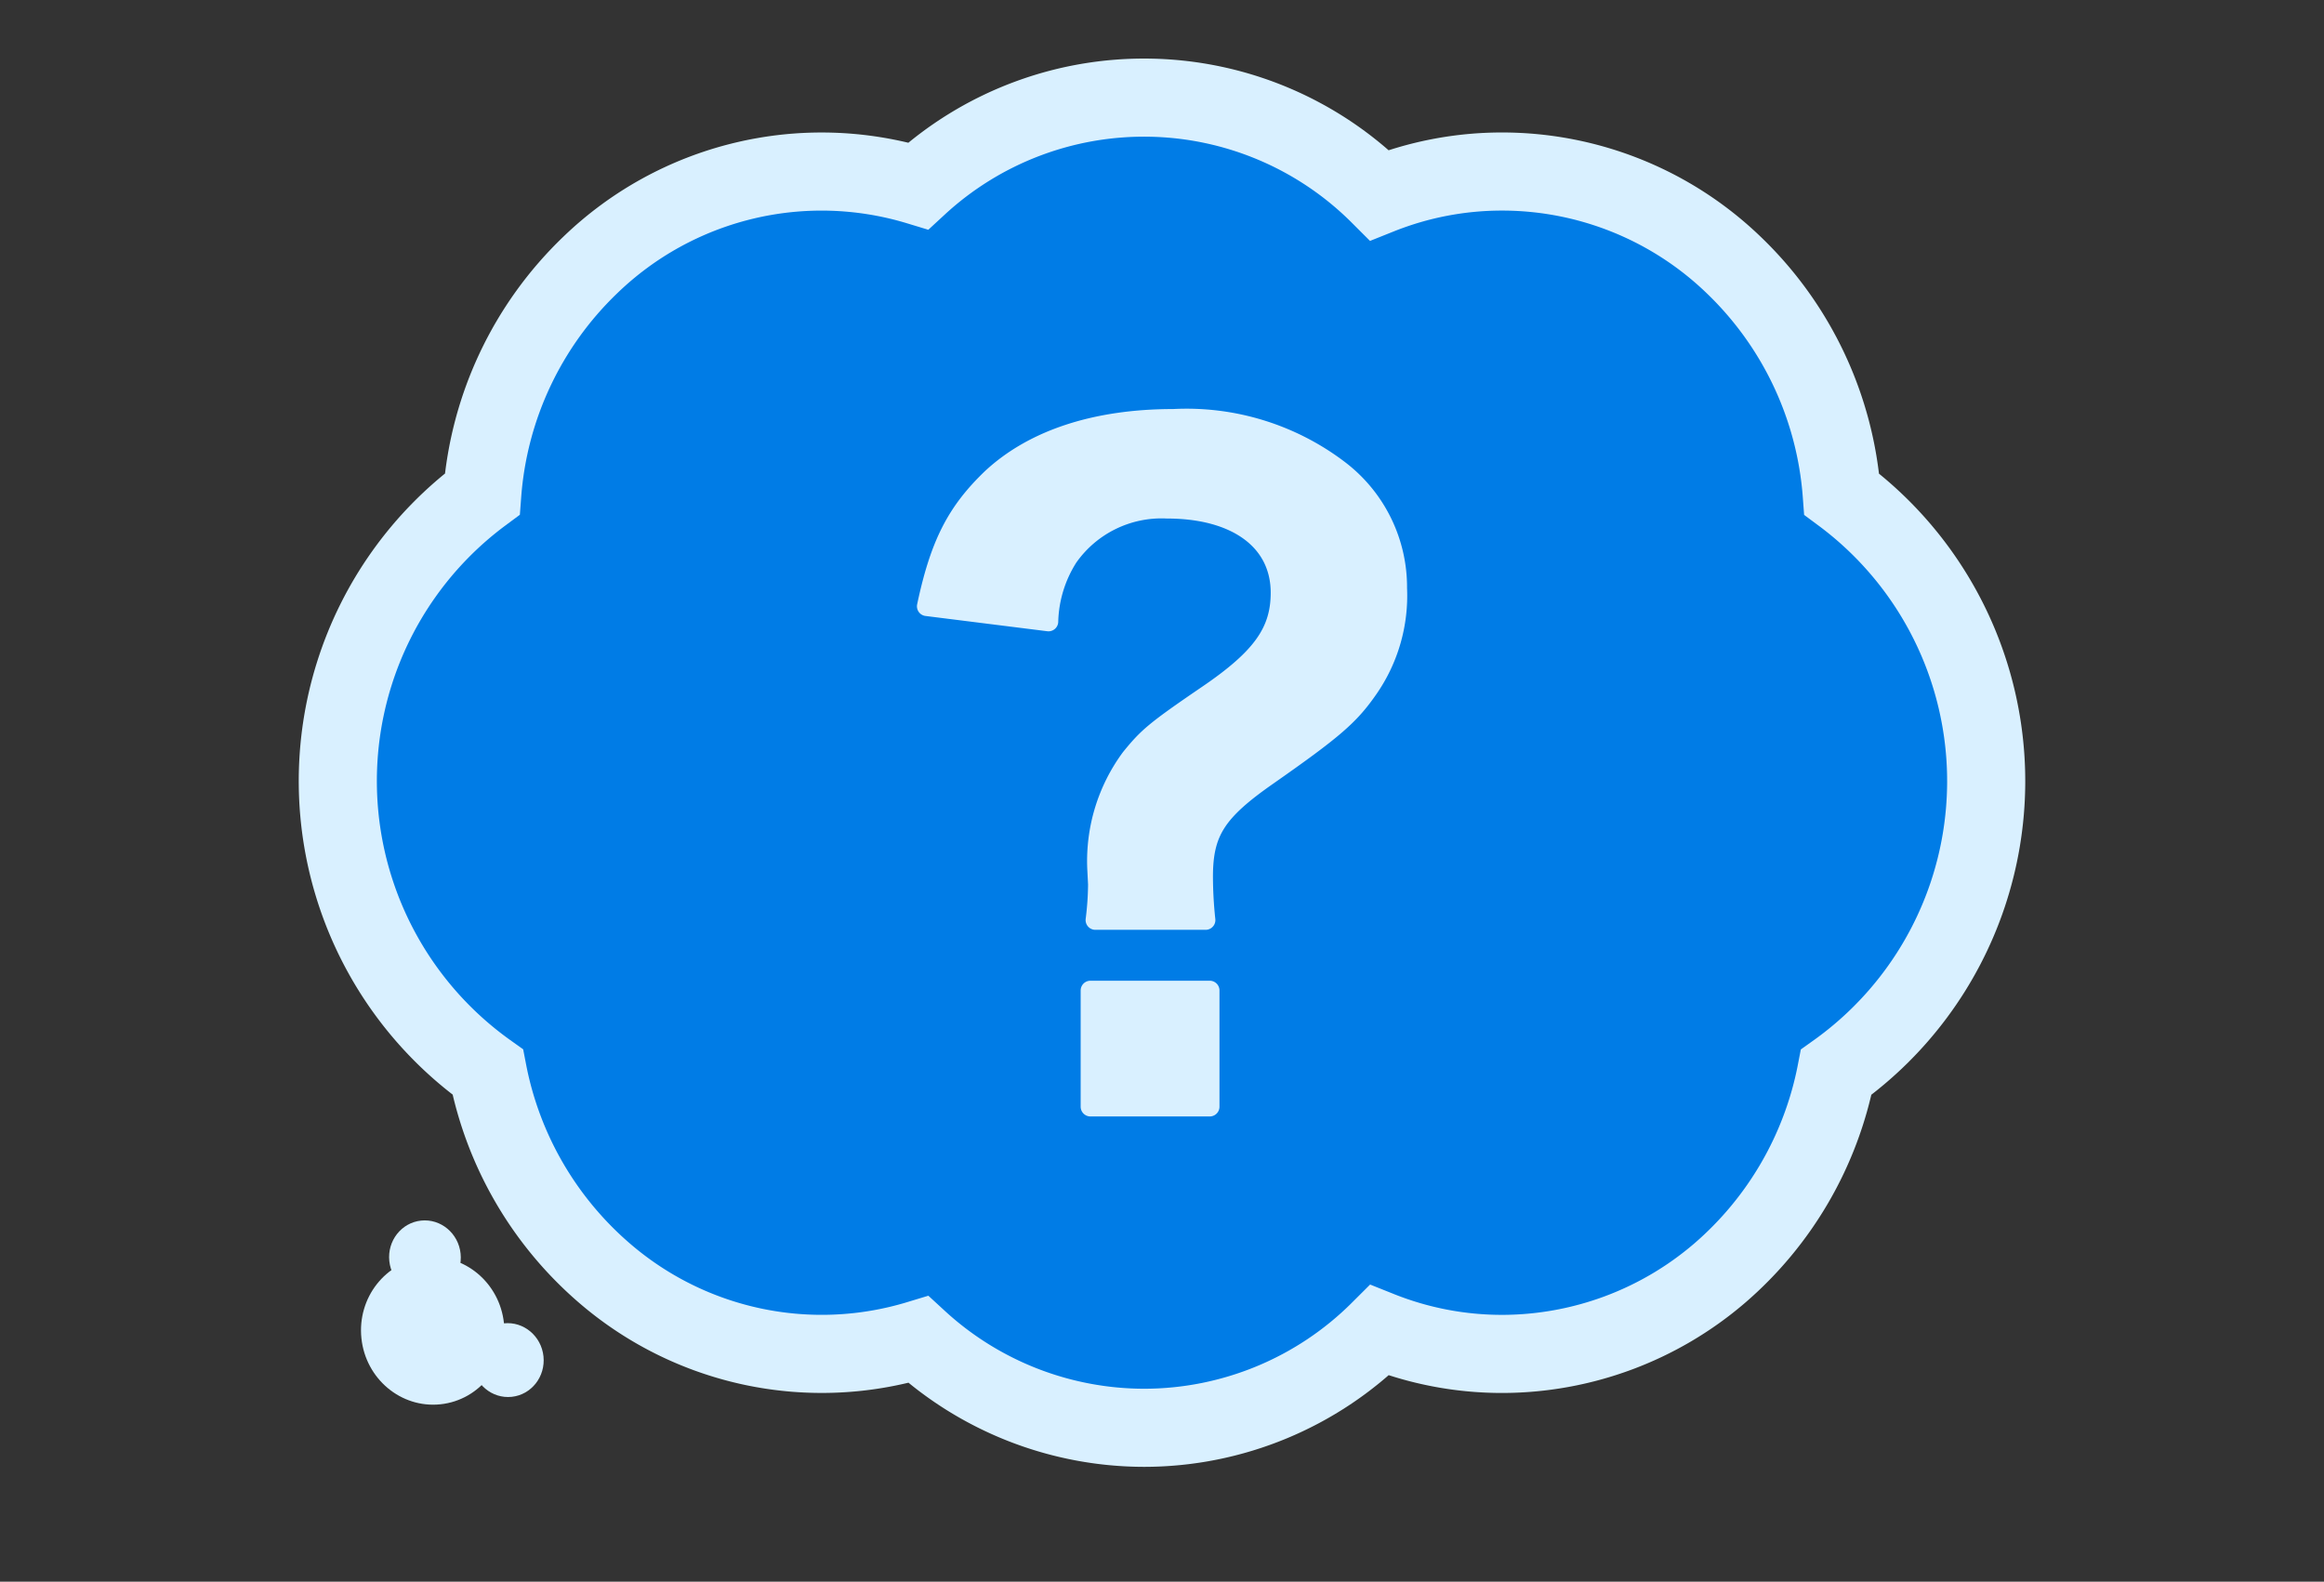 <svg xmlns="http://www.w3.org/2000/svg" width="119" height="81" viewBox="0 0 119 81"><rect x="0" y="0" width="119" height="81" fill="#333333" stroke="none"/><g transform="translate(-24 3)"><rect width="119" height="81" transform="translate(24 -3)" fill="#fff" opacity="0"/><g transform="translate(41.299 2)"><path d="M41.284,68.118A17.108,17.108,0,0,1,29.724,63.6,17.034,17.034,0,0,1,13.655,60.2a18.132,18.132,0,0,1-5.977-10.3,18.3,18.3,0,0,1-.283-29.6A18.134,18.134,0,0,1,12.92,8.577a17.048,17.048,0,0,1,16.8-4.057,17.045,17.045,0,0,1,23.614.471,16.894,16.894,0,0,1,6.293-1.207A17.092,17.092,0,0,1,71.482,8.578a18.129,18.129,0,0,1,5.525,11.729,18.3,18.3,0,0,1-.283,29.6,18.135,18.135,0,0,1-5.977,10.3,17.136,17.136,0,0,1-11.116,4.128,16.892,16.892,0,0,1-6.293-1.207A17.077,17.077,0,0,1,41.284,68.118Z" fill="#007ce6" stroke="#d9f0ff" stroke-width="4"/><ellipse cx="3.67" cy="3.784" rx="3.67" ry="3.784" transform="translate(0.812 59.772) rotate(-6)" fill="#d9f0ff"/><ellipse cx="1.835" cy="1.892" rx="1.835" ry="1.892" transform="translate(6.682 62.961) rotate(-6)" fill="#d9f0ff"/><ellipse cx="1.835" cy="1.892" rx="1.835" ry="1.892" transform="translate(2.438 57.699) rotate(-6)" fill="#d9f0ff"/><path d="M6.424,4.263A21.374,21.374,0,0,1,6.3,2.048c0-2.3.674-3.345,3.286-5.17C13-5.511,13.8-6.206,14.765-7.6a8.344,8.344,0,0,0,1.474-5.126A7.552,7.552,0,0,0,13.248-18.8a12.894,12.894,0,0,0-8.467-2.607c-3.96,0-7.161,1.043-9.31,3.041-1.811,1.738-2.654,3.388-3.328,6.56l6.235.782a6.437,6.437,0,0,1,1.011-3.3,5.84,5.84,0,0,1,5.055-2.476c3.581,0,5.813,1.651,5.813,4.3,0,2-.969,3.345-3.707,5.213S3.475-5.12,2.59-4.034A8.885,8.885,0,0,0,.863,1.613l.042.825A15.407,15.407,0,0,1,.779,4.263ZM.526,7.869V13.82H6.634V7.869Z" transform="translate(38.01 37.854)" fill="#d9f0ff" stroke="#d9f0ff" stroke-linecap="round" stroke-linejoin="round" stroke-width="1"/></g></g></svg>